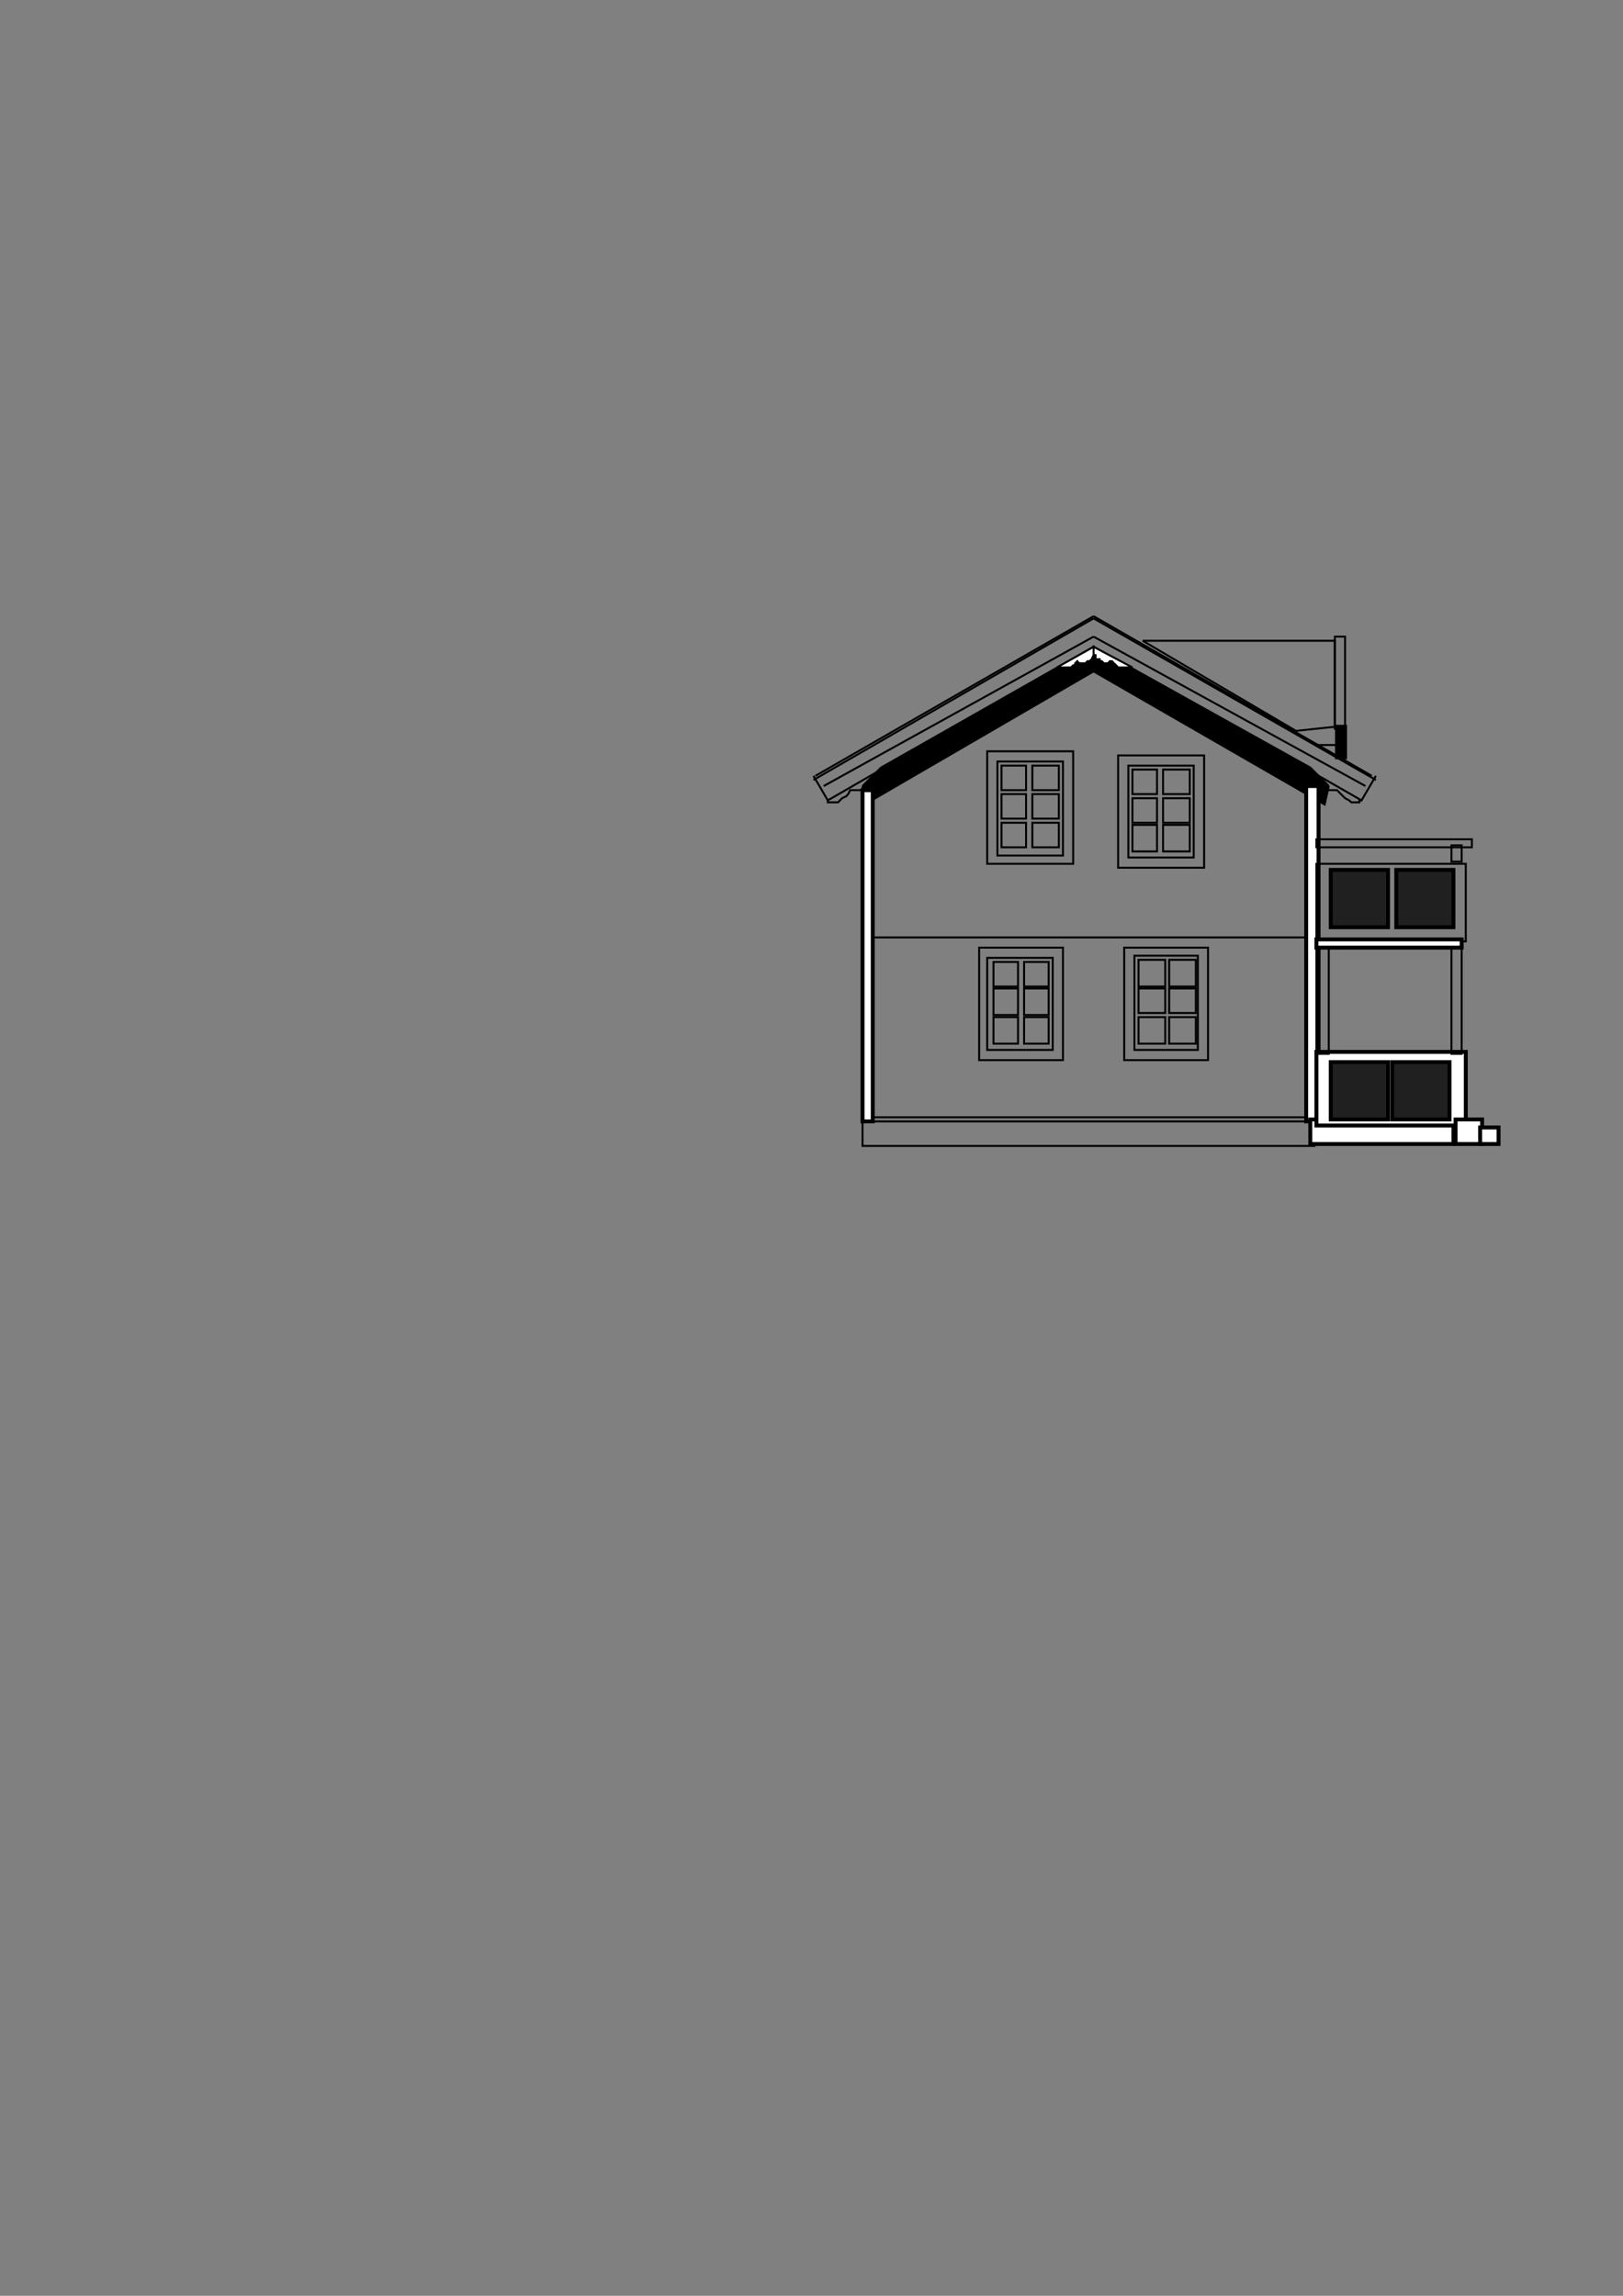 <?xml version="1.0" encoding="utf-8"?>
<!-- Created by UniConvertor 2.0rc4 (https://sk1project.net/) -->
<svg xmlns="http://www.w3.org/2000/svg" height="841.89pt" viewBox="0 0 595.276 841.89" width="595.276pt" version="1.1" xmlns:xlink="http://www.w3.org/1999/xlink" id="a3dea040-f60f-11ea-a96a-dcc15c148e23">

<rect x="0" y="0" width="595.276" height="841.89" fill="#808080" stroke="none"/>

<g>
	<g>
		<path style="stroke:#000000;stroke-width:0.72;stroke-miterlimit:10.433;fill:none;" d="M 316.358,420.225 L 316.358,409.713 482.102,409.713 482.102,420.225 316.358,420.225 Z" />
		<path style="stroke:#000000;stroke-width:0.72;stroke-miterlimit:10.433;fill:none;" d="M 410.102,318.201 L 410.102,277.017 441.638,277.017 441.638,318.201 410.102,318.201 Z" />
		<path style="stroke:#000000;stroke-width:0.72;stroke-miterlimit:10.433;fill:none;" d="M 413.846,314.457 L 413.846,280.761 437.822,280.761 437.822,314.457 413.846,314.457 Z" />
		<path style="stroke:#000000;stroke-width:0.72;stroke-miterlimit:10.433;fill:none;" d="M 415.358,291.201 L 415.358,282.201 424.358,282.201 424.358,291.201 415.358,291.201 Z" />
		<path style="stroke:#000000;stroke-width:0.72;stroke-miterlimit:10.433;fill:none;" d="M 426.59,291.201 L 426.59,282.201 436.382,282.201 436.382,291.201 426.59,291.201 Z" />
		<path style="stroke:#000000;stroke-width:0.72;stroke-miterlimit:10.433;fill:none;" d="M 415.358,301.713 L 415.358,292.713 424.358,292.713 424.358,301.713 415.358,301.713 Z" />
		<path style="stroke:#000000;stroke-width:0.72;stroke-miterlimit:10.433;fill:none;" d="M 426.59,301.713 L 426.59,292.713 436.382,292.713 436.382,301.713 426.59,301.713 Z" />
		<path style="stroke:#000000;stroke-width:0.72;stroke-miterlimit:10.433;fill:none;" d="M 415.358,312.225 L 415.358,302.505 424.358,302.505 424.358,312.225 415.358,312.225 Z" />
		<path style="stroke:#000000;stroke-width:0.72;stroke-miterlimit:10.433;fill:none;" d="M 426.59,312.225 L 426.59,302.505 436.382,302.505 436.382,312.225 426.59,312.225 Z" />
		<path style="stroke:#000000;stroke-width:0.72;stroke-miterlimit:10.433;fill:none;" d="M 362.078,316.761 L 362.078,275.505 393.614,275.505 393.614,316.761 362.078,316.761 Z" />
		<path style="stroke:#000000;stroke-width:0.72;stroke-miterlimit:10.433;fill:none;" d="M 365.822,313.737 L 365.822,279.249 389.87,279.249 389.87,313.737 365.822,313.737 Z" />
		<path style="stroke:#000000;stroke-width:0.72;stroke-miterlimit:10.433;fill:none;" d="M 367.334,289.761 L 367.334,280.761 376.334,280.761 376.334,289.761 367.334,289.761 Z" />
		<path style="stroke:#000000;stroke-width:0.72;stroke-miterlimit:10.433;fill:none;" d="M 378.638,289.761 L 378.638,280.761 388.358,280.761 388.358,289.761 378.638,289.761 Z" />
		<path style="stroke:#000000;stroke-width:0.72;stroke-miterlimit:10.433;fill:none;" d="M 367.334,300.201 L 367.334,291.201 376.334,291.201 376.334,300.201 367.334,300.201 Z" />
		<path style="stroke:#000000;stroke-width:0.72;stroke-miterlimit:10.433;fill:none;" d="M 378.638,300.201 L 378.638,291.201 388.358,291.201 388.358,300.201 378.638,300.201 Z" />
		<path style="stroke:#000000;stroke-width:0.72;stroke-miterlimit:10.433;fill:none;" d="M 367.334,310.713 L 367.334,301.713 376.334,301.713 376.334,310.713 367.334,310.713 Z" />
		<path style="stroke:#000000;stroke-width:0.72;stroke-miterlimit:10.433;fill:none;" d="M 378.638,310.713 L 378.638,301.713 388.358,301.713 388.358,310.713 378.638,310.713 Z" />
		<path style="stroke:#000000;stroke-width:0.72;stroke-miterlimit:10.433;fill:none;" d="M 359.126,388.761 L 359.126,347.505 389.87,347.505 389.87,388.761 359.126,388.761 Z" />
		<path style="stroke:#000000;stroke-width:0.72;stroke-miterlimit:10.433;fill:none;" d="M 362.078,385.017 L 362.078,351.249 386.126,351.249 386.126,385.017 362.078,385.017 Z" />
		<path style="stroke:#000000;stroke-width:0.72;stroke-miterlimit:10.433;fill:none;" d="M 364.382,361.761 L 364.382,352.761 373.382,352.761 373.382,361.761 364.382,361.761 Z" />
		<path style="stroke:#000000;stroke-width:0.72;stroke-miterlimit:10.433;fill:none;" d="M 375.614,361.761 L 375.614,352.761 384.614,352.761 384.614,361.761 375.614,361.761 Z" />
		<path style="stroke:#000000;stroke-width:0.72;stroke-miterlimit:10.433;fill:none;" d="M 364.382,372.201 L 364.382,362.481 373.382,362.481 373.382,372.201 364.382,372.201 Z" />
		<path style="stroke:#000000;stroke-width:0.72;stroke-miterlimit:10.433;fill:none;" d="M 375.614,372.201 L 375.614,362.481 384.614,362.481 384.614,372.201 375.614,372.201 Z" />
		<path style="stroke:#000000;stroke-width:0.72;stroke-miterlimit:10.433;fill:none;" d="M 364.382,382.713 L 364.382,372.993 373.382,372.993 373.382,382.713 364.382,382.713 Z" />
		<path style="stroke:#000000;stroke-width:0.72;stroke-miterlimit:10.433;fill:none;" d="M 375.614,382.713 L 375.614,372.993 384.614,372.993 384.614,382.713 375.614,382.713 Z" />
		<path style="stroke:#000000;stroke-width:0.72;stroke-miterlimit:10.433;fill:none;" d="M 412.334,388.761 L 412.334,347.505 443.078,347.505 443.078,388.761 412.334,388.761 Z" />
		<path style="stroke:#000000;stroke-width:0.72;stroke-miterlimit:10.433;fill:none;" d="M 416.078,385.017 L 416.078,350.457 439.334,350.457 439.334,385.017 416.078,385.017 Z" />
		<path style="stroke:#000000;stroke-width:0.72;stroke-miterlimit:10.433;fill:none;" d="M 417.59,361.761 L 417.59,351.969 427.382,351.969 427.382,361.761 417.59,361.761 Z" />
		<path style="stroke:#000000;stroke-width:0.72;stroke-miterlimit:10.433;fill:none;" d="M 428.822,361.761 L 428.822,351.969 438.614,351.969 438.614,361.761 428.822,361.761 Z" />
		<path style="stroke:#000000;stroke-width:0.72;stroke-miterlimit:10.433;fill:none;" d="M 417.59,371.481 L 417.59,362.481 427.382,362.481 427.382,371.481 417.59,371.481 Z" />
		<path style="stroke:#000000;stroke-width:0.72;stroke-miterlimit:10.433;fill:none;" d="M 428.822,371.481 L 428.822,362.481 438.614,362.481 438.614,371.481 428.822,371.481 Z" />
		<path style="stroke:#000000;stroke-width:0.72;stroke-miterlimit:10.433;fill:none;" d="M 417.59,382.713 L 417.59,372.993 427.382,372.993 427.382,382.713 417.59,382.713 Z" />
		<path style="stroke:#000000;stroke-width:0.72;stroke-miterlimit:10.433;fill:none;" d="M 428.822,382.713 L 428.822,372.993 438.614,372.993 438.614,382.713 428.822,382.713 Z" />
		<path style="fill:#000000;" d="M 316.358,288.249 L 316.358,288.249 317.078,295.017 401.102,246.201 401.102,237.201 323.126,281.481 316.358,288.249 Z" />
		<path style="stroke:#000000;stroke-width:0.72;stroke-miterlimit:10.433;fill:none;" d="M 316.358,288.249 L 317.078,295.017 401.102,246.201 401.102,237.201 323.126,281.481 316.358,288.249" />
		<path style="stroke:#000000;stroke-width:0.72;stroke-miterlimit:10.433;fill:none;" d="M 299.078,284.505 L 401.102,225.969" />
		<path style="stroke:#000000;stroke-width:0.72;stroke-miterlimit:10.433;fill:none;" d="M 298.358,284.505 L 303.614,293.505 401.102,237.201" />
		<path style="stroke:#000000;stroke-width:0.72;stroke-miterlimit:10.433;fill:none;" d="M 302.102,288.249 L 401.102,233.457" />
		<path style="stroke:#000000;stroke-width:0.72;stroke-miterlimit:10.433;fill:none;" d="M 298.358,286.017 L 401.102,226.761" />
		<path style="stroke:#000000;stroke-width:0.72;stroke-miterlimit:10.433;fill:none;" d="M 303.614,293.505 L 303.614,294.225 304.334,294.225 305.126,294.225 305.126,294.225 305.846,294.225 306.638,294.225 307.358,294.225 308.078,293.505 308.87,292.713 310.382,291.993 311.102,291.201 311.822,289.761 314.846,289.761 315.638,289.761 316.358,289.761 317.078,288.969 317.87,287.457 319.382,286.017 320.822,283.713" />
		<path style="fill:#ffffff;" d="M 387.638,244.761 L 387.638,244.761 388.358,244.761 389.078,244.761 390.59,244.761 391.382,244.761 392.102,244.761 392.822,244.761 393.614,243.969 394.334,243.969 394.334,243.249 395.126,242.457 395.126,242.457 395.846,243.249 396.638,243.249 397.358,243.249 397.358,243.249 398.078,243.249 398.87,242.457 399.59,242.457 400.382,241.737 400.382,241.737 401.102,240.225 401.102,240.225 401.102,239.505 401.102,237.201 387.638,244.761 Z" />
		<path style="stroke:#000000;stroke-width:0.72;stroke-miterlimit:10.433;fill:none;" d="M 387.638,244.761 L 388.358,244.761 389.078,244.761 390.59,244.761 391.382,244.761 392.102,244.761 392.822,244.761 393.614,243.969 394.334,243.969 394.334,243.249 395.126,242.457 395.846,243.249 396.638,243.249 397.358,243.249 397.358,243.249 398.078,243.249 398.87,242.457 399.59,242.457 400.382,241.737 400.382,241.737 401.102,240.225 401.102,239.505 401.102,237.201 387.638,244.761" />
		<path style="fill:#000000;" d="M 487.358,288.249 L 487.358,288.249 485.846,295.017 401.102,246.201 401.102,237.201 480.59,281.481 487.358,288.249 Z" />
		<path style="stroke:#000000;stroke-width:0.72;stroke-miterlimit:10.433;fill:none;" d="M 487.358,288.249 L 485.846,295.017 401.102,246.201 401.102,237.201 480.59,281.481 487.358,288.249" />
		<path style="stroke:#000000;stroke-width:0.72;stroke-miterlimit:10.433;fill:none;" d="M 503.126,284.505 L 401.102,225.969" />
		<path style="stroke:#000000;stroke-width:0.72;stroke-miterlimit:10.433;fill:none;" d="M 504.638,284.505 L 499.382,293.505 401.102,237.201" />
		<path style="stroke:#000000;stroke-width:0.72;stroke-miterlimit:10.433;fill:none;" d="M 500.822,288.249 L 401.102,233.457" />
		<path style="stroke:#000000;stroke-width:0.72;stroke-miterlimit:10.433;fill:none;" d="M 504.638,286.017 L 401.102,226.761" />
		<path style="stroke:#000000;stroke-width:0.72;stroke-miterlimit:10.433;fill:none;" d="M 499.382,293.505 L 498.59,293.505 498.59,294.225 498.59,294.225 497.87,294.225 497.078,294.225 495.638,294.225 495.638,294.225 494.846,293.505 493.334,292.713 492.614,291.993 491.822,291.201 490.382,289.761 488.078,289.761 487.358,289.761 486.638,289.761 486.638,288.969 485.846,288.969 485.126,287.457 484.334,286.017 481.382,283.713" />
		<path style="fill:#ffffff;" d="M 415.358,244.761 L 415.358,244.761 414.638,244.761 413.846,244.761 412.334,244.761 411.614,244.761 410.822,244.761 410.102,244.761 409.382,243.969 409.382,243.969 408.59,243.249 407.87,242.457 407.078,242.457 406.358,243.249 406.358,243.249 405.638,243.249 405.638,243.249 404.846,243.249 404.126,242.457 403.334,242.457 403.334,241.737 401.822,241.737 401.822,240.225 401.102,240.225 401.102,239.505 401.102,237.201 415.358,244.761 Z" />
		<path style="stroke:#000000;stroke-width:0.72;stroke-miterlimit:10.433;fill:none;" d="M 415.358,244.761 L 414.638,244.761 413.846,244.761 412.334,244.761 411.614,244.761 410.822,244.761 410.102,244.761 409.382,243.969 409.382,243.969 408.59,243.249 407.87,242.457 407.078,242.457 406.358,243.249 406.358,243.249 405.638,243.249 404.846,243.249 404.126,242.457 403.334,242.457 403.334,241.737 401.822,241.737 401.822,240.225 401.102,240.225 401.102,239.505 401.102,237.201 415.358,244.761" />
		<path style="stroke:#000000;stroke-width:1.44;stroke-miterlimit:10.433;fill:#ffffff;" d="M 316.358,411.225 L 316.358,289.761 320.102,289.761 320.102,411.225 316.358,411.225 Z" />
		<path style="stroke:#000000;stroke-width:0.72;stroke-miterlimit:10.433;fill:none;" d="M 320.102,411.225 L 320.102,343.761 479.87,343.761 479.87,411.225 320.102,411.225 Z" />
		<path style="stroke:#000000;stroke-width:1.44;stroke-miterlimit:10.433;fill:#ffffff;" d="M 479.078,411.225 L 479.078,288.249 483.614,288.249 483.614,411.225 479.078,411.225 Z" />
		<path style="stroke:#000000;stroke-width:1.44;stroke-miterlimit:10.433;fill:#ffffff;" d="M 480.59,419.505 L 480.59,410.505 533.078,410.505 533.078,419.505 480.59,419.505 Z" />
		<path style="stroke:#000000;stroke-width:1.44;stroke-miterlimit:10.433;fill:#ffffff;" d="M 482.822,412.737 L 482.822,385.737 537.614,385.737 537.614,412.737 482.822,412.737 Z" />
		<path style="stroke:#000000;stroke-width:0.72;stroke-miterlimit:10.433;fill:none;" d="M 419.102,234.969 L 489.59,234.969 489.59,266.505 475.334,268.017 419.102,234.969" />
		<path style="stroke:#000000;stroke-width:0.72;stroke-miterlimit:10.433;fill:none;" d="M 489.59,267.225 L 489.59,233.457 493.334,233.457 493.334,267.225 489.59,267.225 Z" />
		<path style="stroke:#000000;stroke-width:1.44;stroke-miterlimit:10.433;fill:#000000;" d="M 490.382,277.737 L 490.382,266.505 493.334,266.505 493.334,277.737 490.382,277.737 Z" />
		<path style="stroke:#000000;stroke-width:0.72;stroke-miterlimit:10.433;fill:none;" d="M 482.822,273.201 L 490.382,273.201" />
		<path style="stroke:#000000;stroke-width:0.72;stroke-miterlimit:10.433;fill:none;" d="M 482.822,310.713 L 482.822,307.761 539.846,307.761 539.846,310.713 482.822,310.713 Z" />
		<path style="stroke:#000000;stroke-width:0.72;stroke-miterlimit:10.433;fill:none;" d="M 482.822,345.201 L 482.822,316.761 537.614,316.761 537.614,345.201 482.822,345.201 Z" />
		<path style="stroke:#000000;stroke-width:1.44;stroke-miterlimit:10.433;fill:#202020;" d="M 488.078,340.017 L 488.078,318.993 509.102,318.993 509.102,340.017 488.078,340.017 Z" />
		<path style="stroke:#000000;stroke-width:1.44;stroke-miterlimit:10.433;fill:#202020;" d="M 512.126,340.017 L 512.126,318.993 533.078,318.993 533.078,340.017 512.126,340.017 Z" />
		<path style="stroke:#000000;stroke-width:0.72;stroke-miterlimit:10.433;fill:none;" d="M 532.358,315.969 L 532.358,309.993 536.102,309.993 536.102,315.969 532.358,315.969 Z" />
		<path style="stroke:#000000;stroke-width:1.44;stroke-miterlimit:10.433;fill:#202020;" d="M 488.078,410.505 L 488.078,389.481 509.102,389.481 509.102,410.505 488.078,410.505 Z" />
		<path style="stroke:#000000;stroke-width:1.44;stroke-miterlimit:10.433;fill:#202020;" d="M 510.614,410.505 L 510.614,389.481 531.638,389.481 531.638,410.505 510.614,410.505 Z" />
		<path style="stroke:#000000;stroke-width:0.72;stroke-miterlimit:10.433;fill:none;" d="M 482.822,386.457 L 482.822,344.481 487.358,344.481 487.358,386.457 482.822,386.457 Z" />
		<path style="stroke:#000000;stroke-width:0.72;stroke-miterlimit:10.433;fill:none;" d="M 532.358,386.457 L 532.358,344.481 536.102,344.481 536.102,386.457 532.358,386.457 Z" />
		<path style="stroke:#000000;stroke-width:1.44;stroke-miterlimit:10.433;fill:#ffffff;" d="M 482.822,347.505 L 482.822,344.481 536.102,344.481 536.102,347.505 482.822,347.505 Z" />
		<path style="stroke:#000000;stroke-width:1.44;stroke-miterlimit:10.433;fill:#ffffff;" d="M 533.87,419.505 L 533.87,410.505 543.59,410.505 543.59,419.505 533.87,419.505 Z" />
		<path style="stroke:#000000;stroke-width:1.44;stroke-miterlimit:10.433;fill:#ffffff;" d="M 542.87,419.505 L 542.87,413.457 549.638,413.457 549.638,419.505 542.87,419.505 Z" />
	</g>
</g>
<g>
</g>
<g>
</g>
<g>
</g>
</svg>